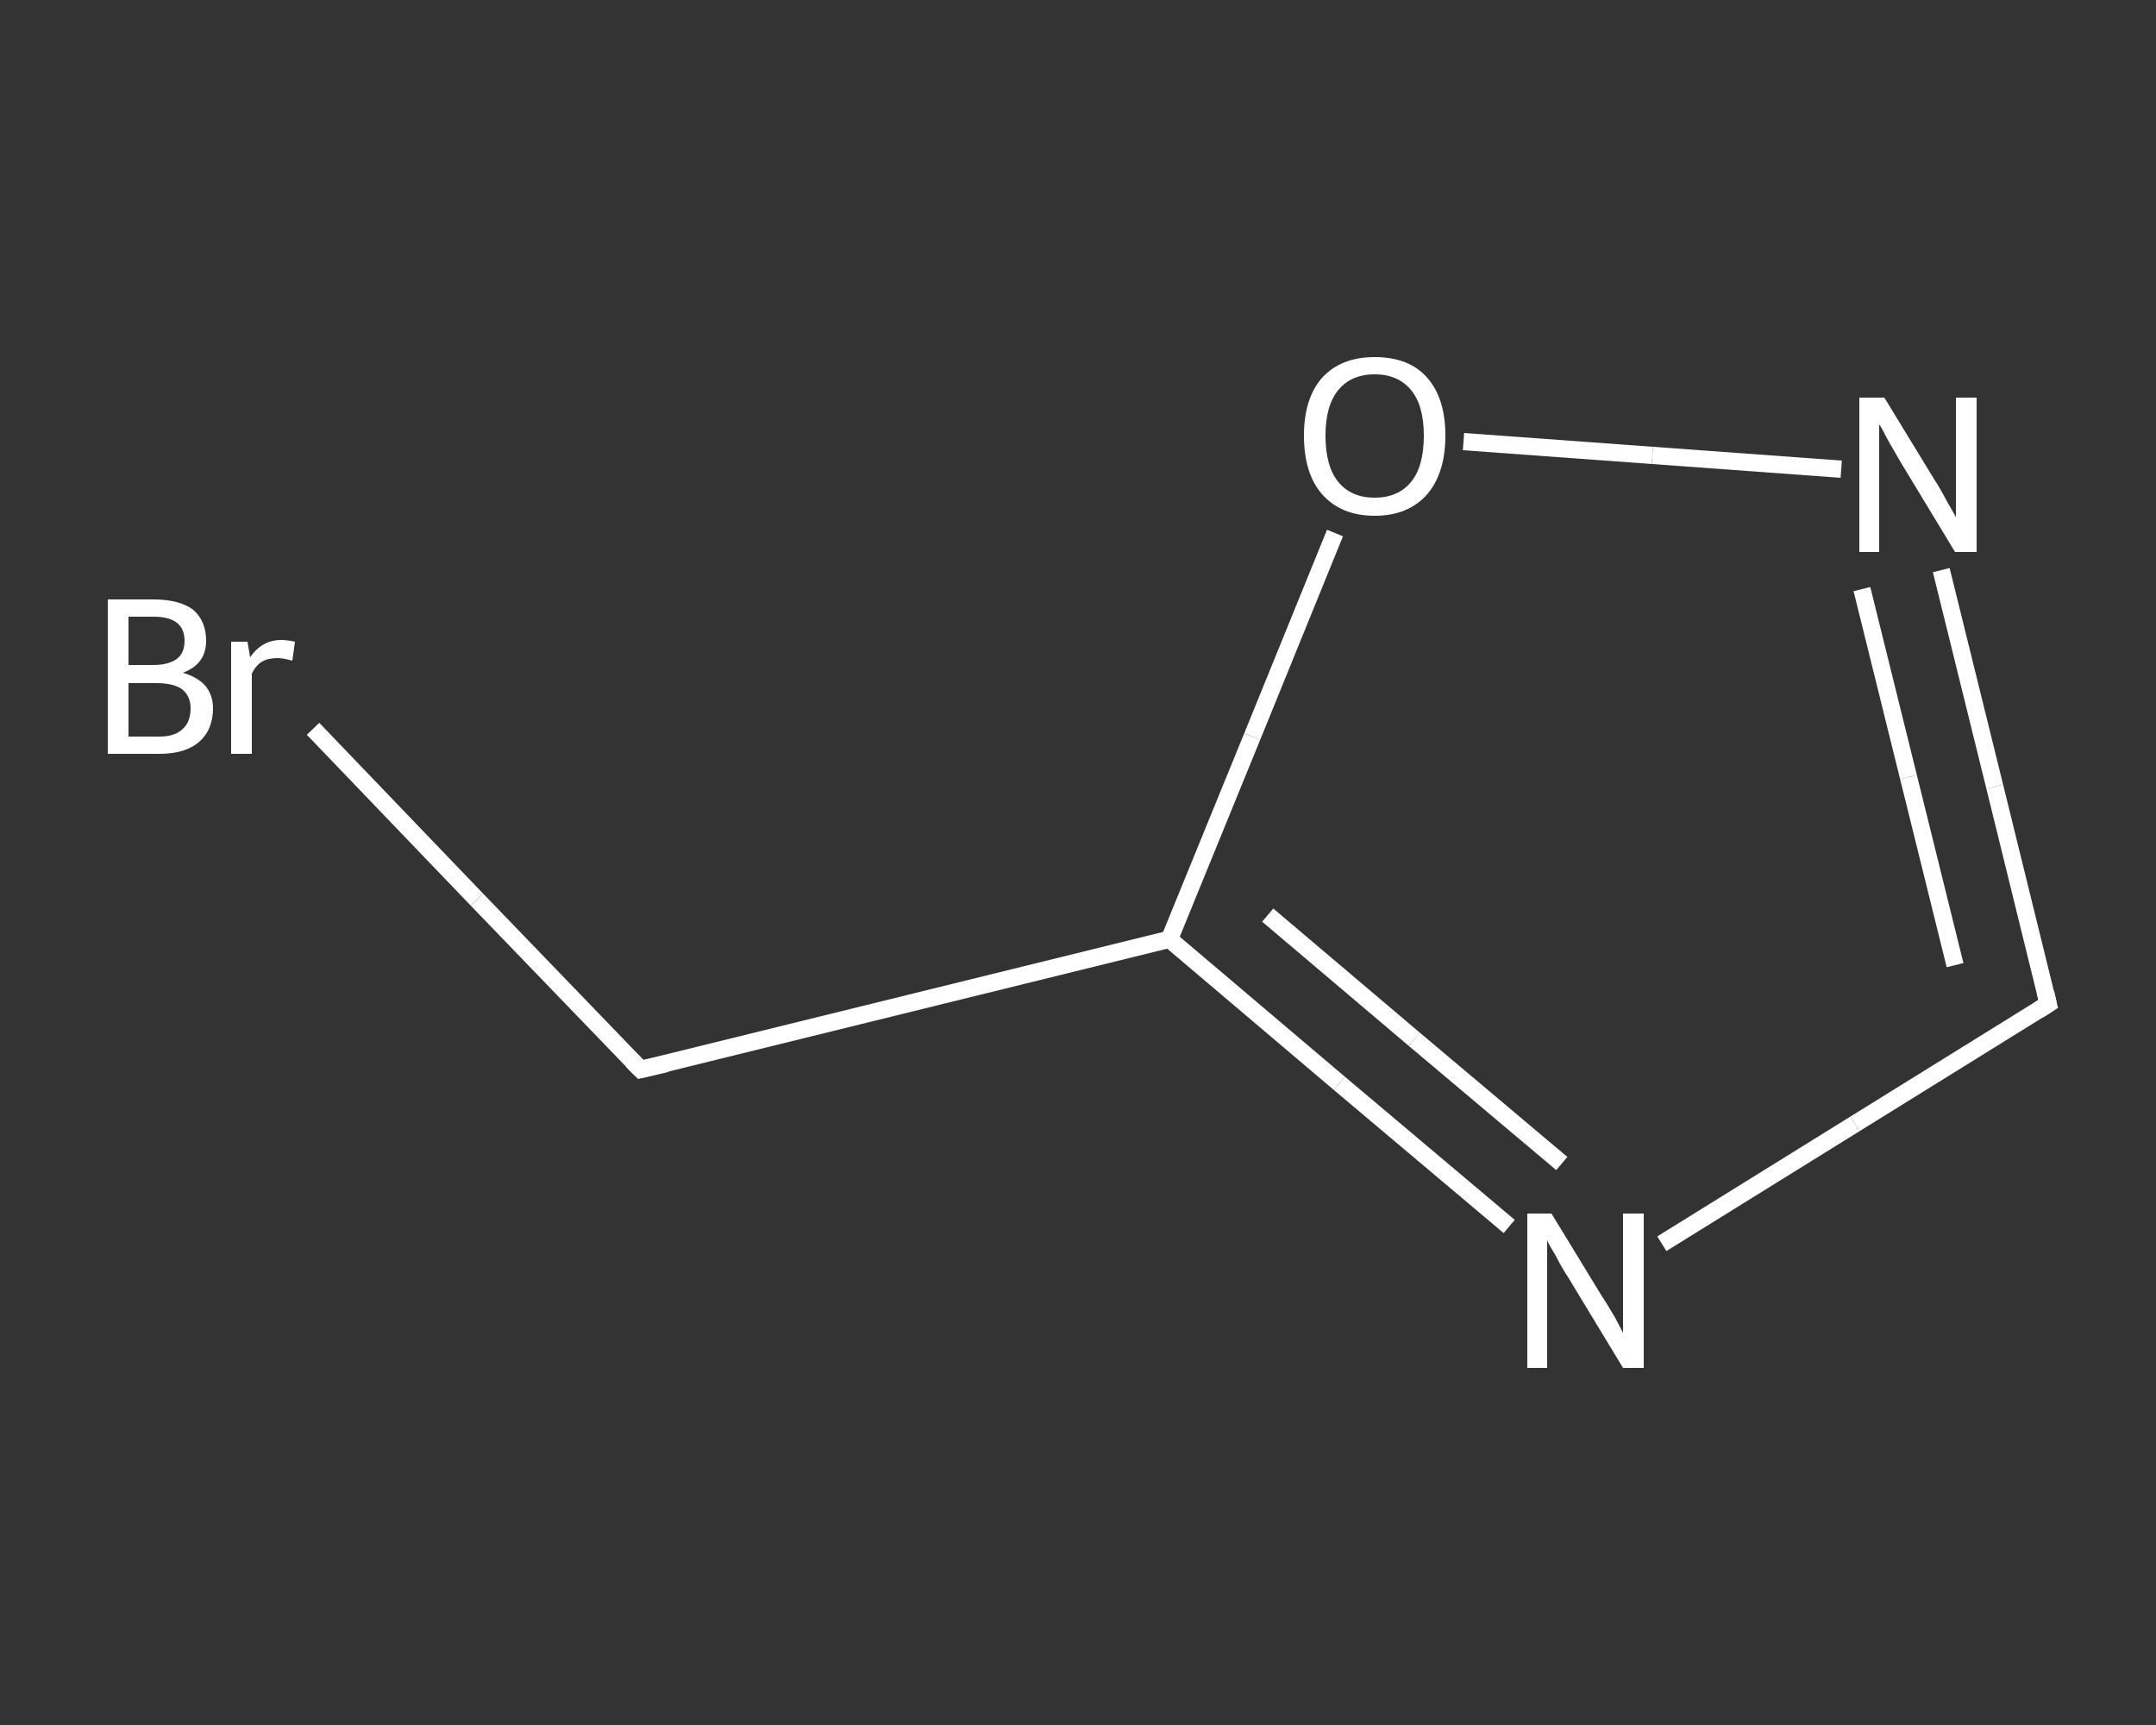 <?xml version='1.0' encoding='iso-8859-1'?>
<svg version='1.1' baseProfile='full'
              xmlns='http://www.w3.org/2000/svg'
                      xmlns:rdkit='http://www.rdkit.org/xml'
                      xmlns:xlink='http://www.w3.org/1999/xlink'
                  xml:space='preserve'
width='250px' height='200px' viewBox='0 0 250 200'>
<rect x="0" y="0" width="250" height="200" fill="#333333" stroke="none"/>
<!-- END OF HEADER -->
<rect style='opacity:1.0;fill:transparent;stroke:none' width='250.0' height='200.0' x='0.0' y='0.0'> </rect>
<path class='bond-0 atom-0 atom-1' d='M 36.3,84.5 L 55.3,104.3' style='fill:none;fill-rule:evenodd;stroke:#FFFFFF;stroke-width:2.0px;stroke-linecap:butt;stroke-linejoin:miter;stroke-opacity:1' />
<path class='bond-0 atom-0 atom-1' d='M 55.3,104.3 L 74.3,124.0' style='fill:none;fill-rule:evenodd;stroke:#FFFFFF;stroke-width:2.0px;stroke-linecap:butt;stroke-linejoin:miter;stroke-opacity:1' />
<path class='bond-1 atom-1 atom-2' d='M 74.3,124.0 L 135.6,108.9' style='fill:none;fill-rule:evenodd;stroke:#FFFFFF;stroke-width:2.0px;stroke-linecap:butt;stroke-linejoin:miter;stroke-opacity:1' />
<path class='bond-2 atom-2 atom-3' d='M 135.6,108.9 L 155.3,125.6' style='fill:none;fill-rule:evenodd;stroke:#FFFFFF;stroke-width:2.0px;stroke-linecap:butt;stroke-linejoin:miter;stroke-opacity:1' />
<path class='bond-2 atom-2 atom-3' d='M 155.3,125.6 L 175.0,142.2' style='fill:none;fill-rule:evenodd;stroke:#FFFFFF;stroke-width:2.0px;stroke-linecap:butt;stroke-linejoin:miter;stroke-opacity:1' />
<path class='bond-2 atom-2 atom-3' d='M 147.0,106.1 L 164.0,120.5' style='fill:none;fill-rule:evenodd;stroke:#FFFFFF;stroke-width:2.0px;stroke-linecap:butt;stroke-linejoin:miter;stroke-opacity:1' />
<path class='bond-2 atom-2 atom-3' d='M 164.0,120.5 L 181.1,134.9' style='fill:none;fill-rule:evenodd;stroke:#FFFFFF;stroke-width:2.0px;stroke-linecap:butt;stroke-linejoin:miter;stroke-opacity:1' />
<path class='bond-3 atom-3 atom-4' d='M 192.7,144.2 L 215.1,130.3' style='fill:none;fill-rule:evenodd;stroke:#FFFFFF;stroke-width:2.0px;stroke-linecap:butt;stroke-linejoin:miter;stroke-opacity:1' />
<path class='bond-3 atom-3 atom-4' d='M 215.1,130.3 L 237.5,116.4' style='fill:none;fill-rule:evenodd;stroke:#FFFFFF;stroke-width:2.0px;stroke-linecap:butt;stroke-linejoin:miter;stroke-opacity:1' />
<path class='bond-4 atom-4 atom-5' d='M 237.5,116.4 L 231.3,91.2' style='fill:none;fill-rule:evenodd;stroke:#FFFFFF;stroke-width:2.0px;stroke-linecap:butt;stroke-linejoin:miter;stroke-opacity:1' />
<path class='bond-4 atom-4 atom-5' d='M 231.3,91.2 L 225.1,66.1' style='fill:none;fill-rule:evenodd;stroke:#FFFFFF;stroke-width:2.0px;stroke-linecap:butt;stroke-linejoin:miter;stroke-opacity:1' />
<path class='bond-4 atom-4 atom-5' d='M 226.7,111.9 L 221.3,90.1' style='fill:none;fill-rule:evenodd;stroke:#FFFFFF;stroke-width:2.0px;stroke-linecap:butt;stroke-linejoin:miter;stroke-opacity:1' />
<path class='bond-4 atom-4 atom-5' d='M 221.3,90.1 L 215.9,68.3' style='fill:none;fill-rule:evenodd;stroke:#FFFFFF;stroke-width:2.0px;stroke-linecap:butt;stroke-linejoin:miter;stroke-opacity:1' />
<path class='bond-5 atom-5 atom-6' d='M 213.5,54.4 L 191.6,52.8' style='fill:none;fill-rule:evenodd;stroke:#FFFFFF;stroke-width:2.0px;stroke-linecap:butt;stroke-linejoin:miter;stroke-opacity:1' />
<path class='bond-5 atom-5 atom-6' d='M 191.6,52.8 L 169.7,51.2' style='fill:none;fill-rule:evenodd;stroke:#FFFFFF;stroke-width:2.0px;stroke-linecap:butt;stroke-linejoin:miter;stroke-opacity:1' />
<path class='bond-6 atom-6 atom-2' d='M 154.8,61.8 L 145.2,85.4' style='fill:none;fill-rule:evenodd;stroke:#FFFFFF;stroke-width:2.0px;stroke-linecap:butt;stroke-linejoin:miter;stroke-opacity:1' />
<path class='bond-6 atom-6 atom-2' d='M 145.2,85.4 L 135.6,108.9' style='fill:none;fill-rule:evenodd;stroke:#FFFFFF;stroke-width:2.0px;stroke-linecap:butt;stroke-linejoin:miter;stroke-opacity:1' />
<path d='M 73.3,123.0 L 74.3,124.0 L 77.3,123.3' style='fill:none;stroke:#FFFFFF;stroke-width:2.0px;stroke-linecap:butt;stroke-linejoin:miter;stroke-opacity:1;' />
<path d='M 236.4,117.1 L 237.5,116.4 L 237.2,115.1' style='fill:none;stroke:#FFFFFF;stroke-width:2.0px;stroke-linecap:butt;stroke-linejoin:miter;stroke-opacity:1;' />
<path class='atom-0' d='M 21.2 78.0
Q 22.9 78.5, 23.8 79.5
Q 24.7 80.6, 24.7 82.1
Q 24.7 84.6, 23.1 86.0
Q 21.5 87.4, 18.5 87.4
L 12.5 87.4
L 12.5 69.5
L 17.8 69.5
Q 20.8 69.5, 22.4 70.7
Q 23.9 72.0, 23.9 74.3
Q 23.9 77.0, 21.2 78.0
M 14.9 71.5
L 14.9 77.1
L 17.8 77.1
Q 19.5 77.1, 20.5 76.4
Q 21.4 75.7, 21.4 74.3
Q 21.4 71.5, 17.8 71.5
L 14.9 71.5
M 18.5 85.4
Q 20.3 85.4, 21.2 84.5
Q 22.1 83.7, 22.1 82.1
Q 22.1 80.7, 21.1 79.9
Q 20.1 79.2, 18.1 79.2
L 14.9 79.2
L 14.9 85.4
L 18.5 85.4
' fill='#FFFFFF'/>
<path class='atom-0' d='M 28.7 74.4
L 29.0 76.2
Q 30.4 74.2, 32.6 74.2
Q 33.3 74.2, 34.2 74.4
L 33.9 76.6
Q 32.8 76.3, 32.2 76.3
Q 31.1 76.3, 30.4 76.7
Q 29.7 77.1, 29.2 78.1
L 29.2 87.4
L 26.8 87.4
L 26.8 74.4
L 28.7 74.4
' fill='#FFFFFF'/>
<path class='atom-3' d='M 179.9 140.7
L 185.7 150.2
Q 186.3 151.1, 187.3 152.8
Q 188.2 154.5, 188.2 154.6
L 188.2 140.7
L 190.6 140.7
L 190.6 158.6
L 188.2 158.6
L 181.9 148.2
Q 181.1 147.0, 180.4 145.6
Q 179.6 144.3, 179.4 143.8
L 179.4 158.6
L 177.1 158.6
L 177.1 140.7
L 179.9 140.7
' fill='#FFFFFF'/>
<path class='atom-5' d='M 218.5 46.1
L 224.3 55.6
Q 224.9 56.5, 225.8 58.2
Q 226.8 59.9, 226.8 60.0
L 226.8 46.1
L 229.2 46.1
L 229.2 64.0
L 226.7 64.0
L 220.4 53.6
Q 219.7 52.4, 218.9 51.0
Q 218.2 49.6, 217.9 49.2
L 217.9 64.0
L 215.6 64.0
L 215.6 46.1
L 218.5 46.1
' fill='#FFFFFF'/>
<path class='atom-6' d='M 151.2 50.5
Q 151.2 46.2, 153.3 43.8
Q 155.5 41.4, 159.4 41.4
Q 163.4 41.4, 165.5 43.8
Q 167.6 46.2, 167.6 50.5
Q 167.6 54.8, 165.5 57.3
Q 163.3 59.8, 159.4 59.8
Q 155.5 59.8, 153.3 57.3
Q 151.2 54.9, 151.2 50.5
M 159.4 57.7
Q 162.1 57.7, 163.6 55.9
Q 165.1 54.1, 165.1 50.5
Q 165.1 47.0, 163.6 45.2
Q 162.1 43.4, 159.4 43.4
Q 156.7 43.4, 155.2 45.2
Q 153.7 47.0, 153.7 50.5
Q 153.7 54.1, 155.2 55.9
Q 156.7 57.7, 159.4 57.7
' fill='#FFFFFF'/>
</svg>
